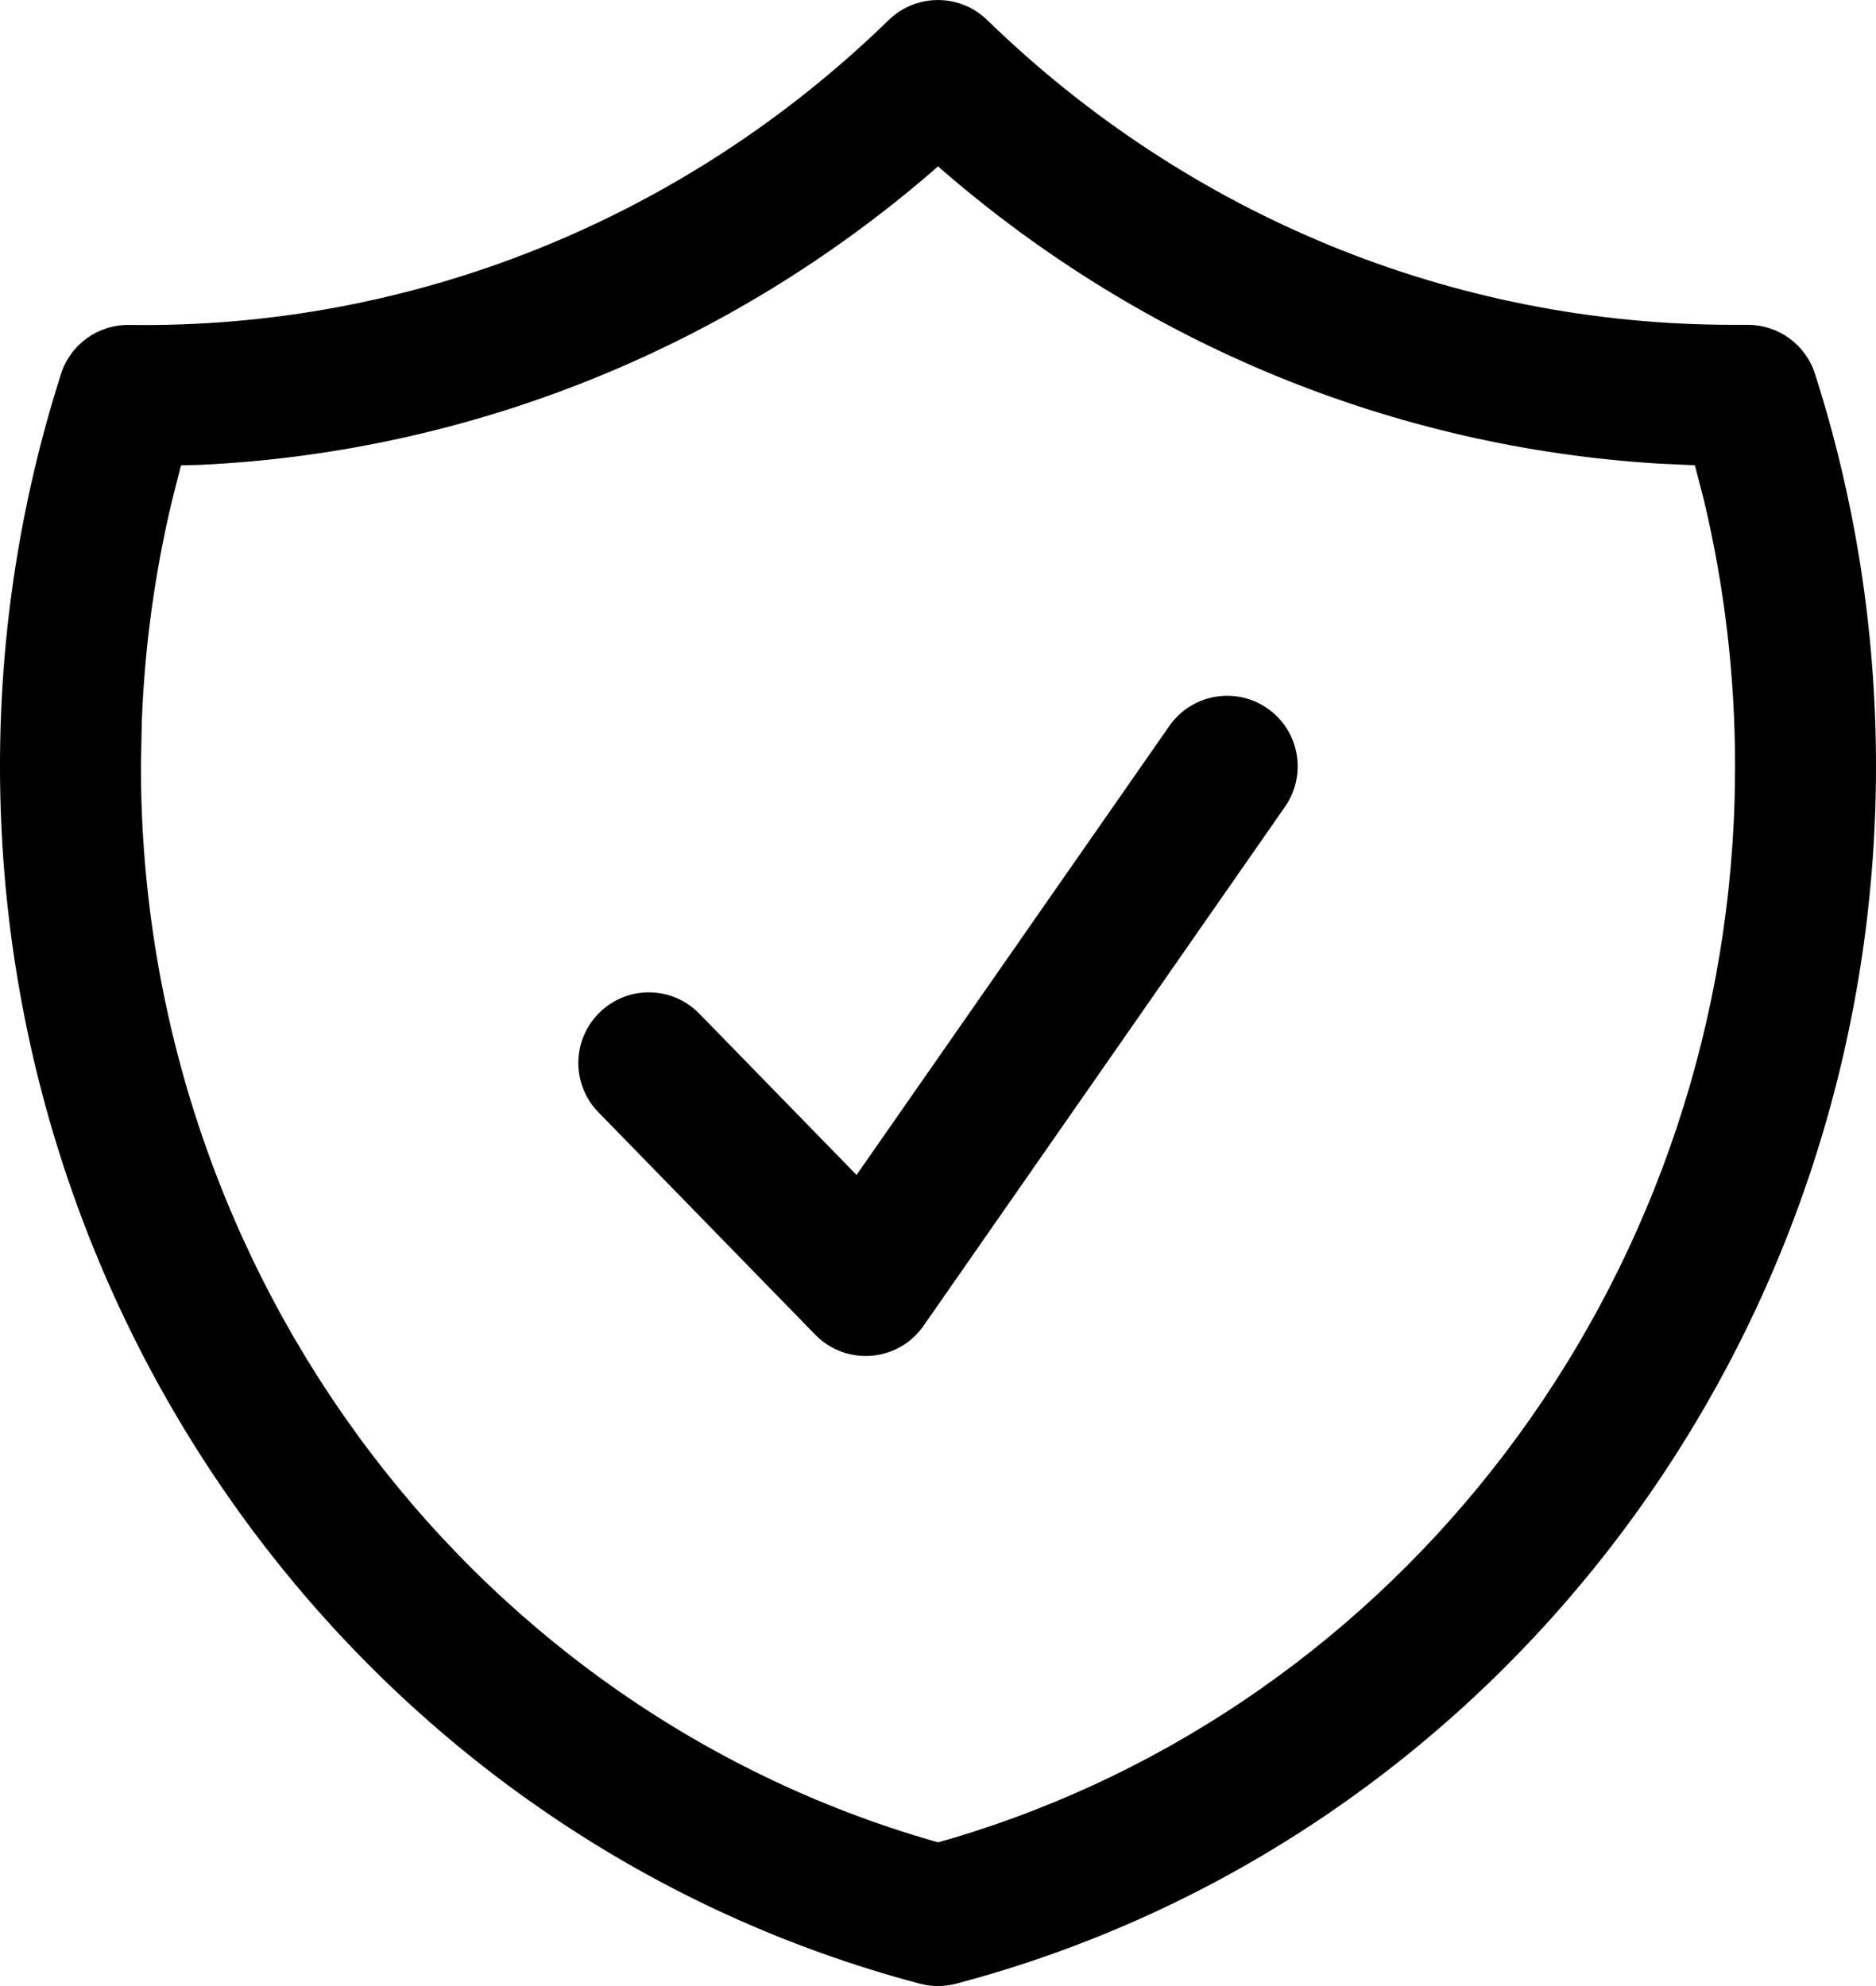 <svg width="17" height="18" viewBox="0 0 17 18" fill="none" xmlns="http://www.w3.org/2000/svg">
<g id="Group 2">
<path id="Shape" fill-rule="evenodd" clip-rule="evenodd" d="M1.17 2.945C3.727 2.982 6.198 1.99 8.054 0.181C8.302 -0.06 8.697 -0.06 8.945 0.181C10.76 1.945 13.156 2.944 15.706 2.944H15.839C16.116 2.944 16.362 3.123 16.447 3.388C16.812 4.526 17 5.723 17 6.945C17 12.171 13.537 16.692 8.663 17.979C8.556 18.007 8.444 18.007 8.337 17.979C3.462 16.691 3.38641e-06 12.17 3.58296e-06 6.945C-0.001 5.737 0.186 4.537 0.553 3.389C0.638 3.121 0.889 2.941 1.17 2.945ZM8.56 1.56L8.5 1.507L8.449 1.553C6.585 3.162 4.254 4.097 1.819 4.213L1.64 4.218L1.555 4.553C1.401 5.205 1.31 5.871 1.285 6.541L1.277 6.944C1.277 11.59 4.35 15.603 8.663 16.742L8.5 16.697L8.605 16.668C12.688 15.463 15.597 11.661 15.719 7.235L15.723 6.945C15.723 6.128 15.628 5.325 15.444 4.547L15.359 4.217L15.017 4.201C12.618 4.051 10.368 3.117 8.56 1.56Z" fill="black"/>
<path id="Path" d="M10.596 6.58C10.798 6.29 11.196 6.219 11.486 6.421C11.775 6.622 11.846 7.021 11.645 7.311L8.369 12.016C8.14 12.345 7.668 12.384 7.388 12.097L5.422 10.08C5.176 9.827 5.181 9.423 5.434 9.176C5.686 8.929 6.09 8.934 6.337 9.187L7.762 10.649L10.596 6.58Z" fill="black"/>
</g>
</svg>
